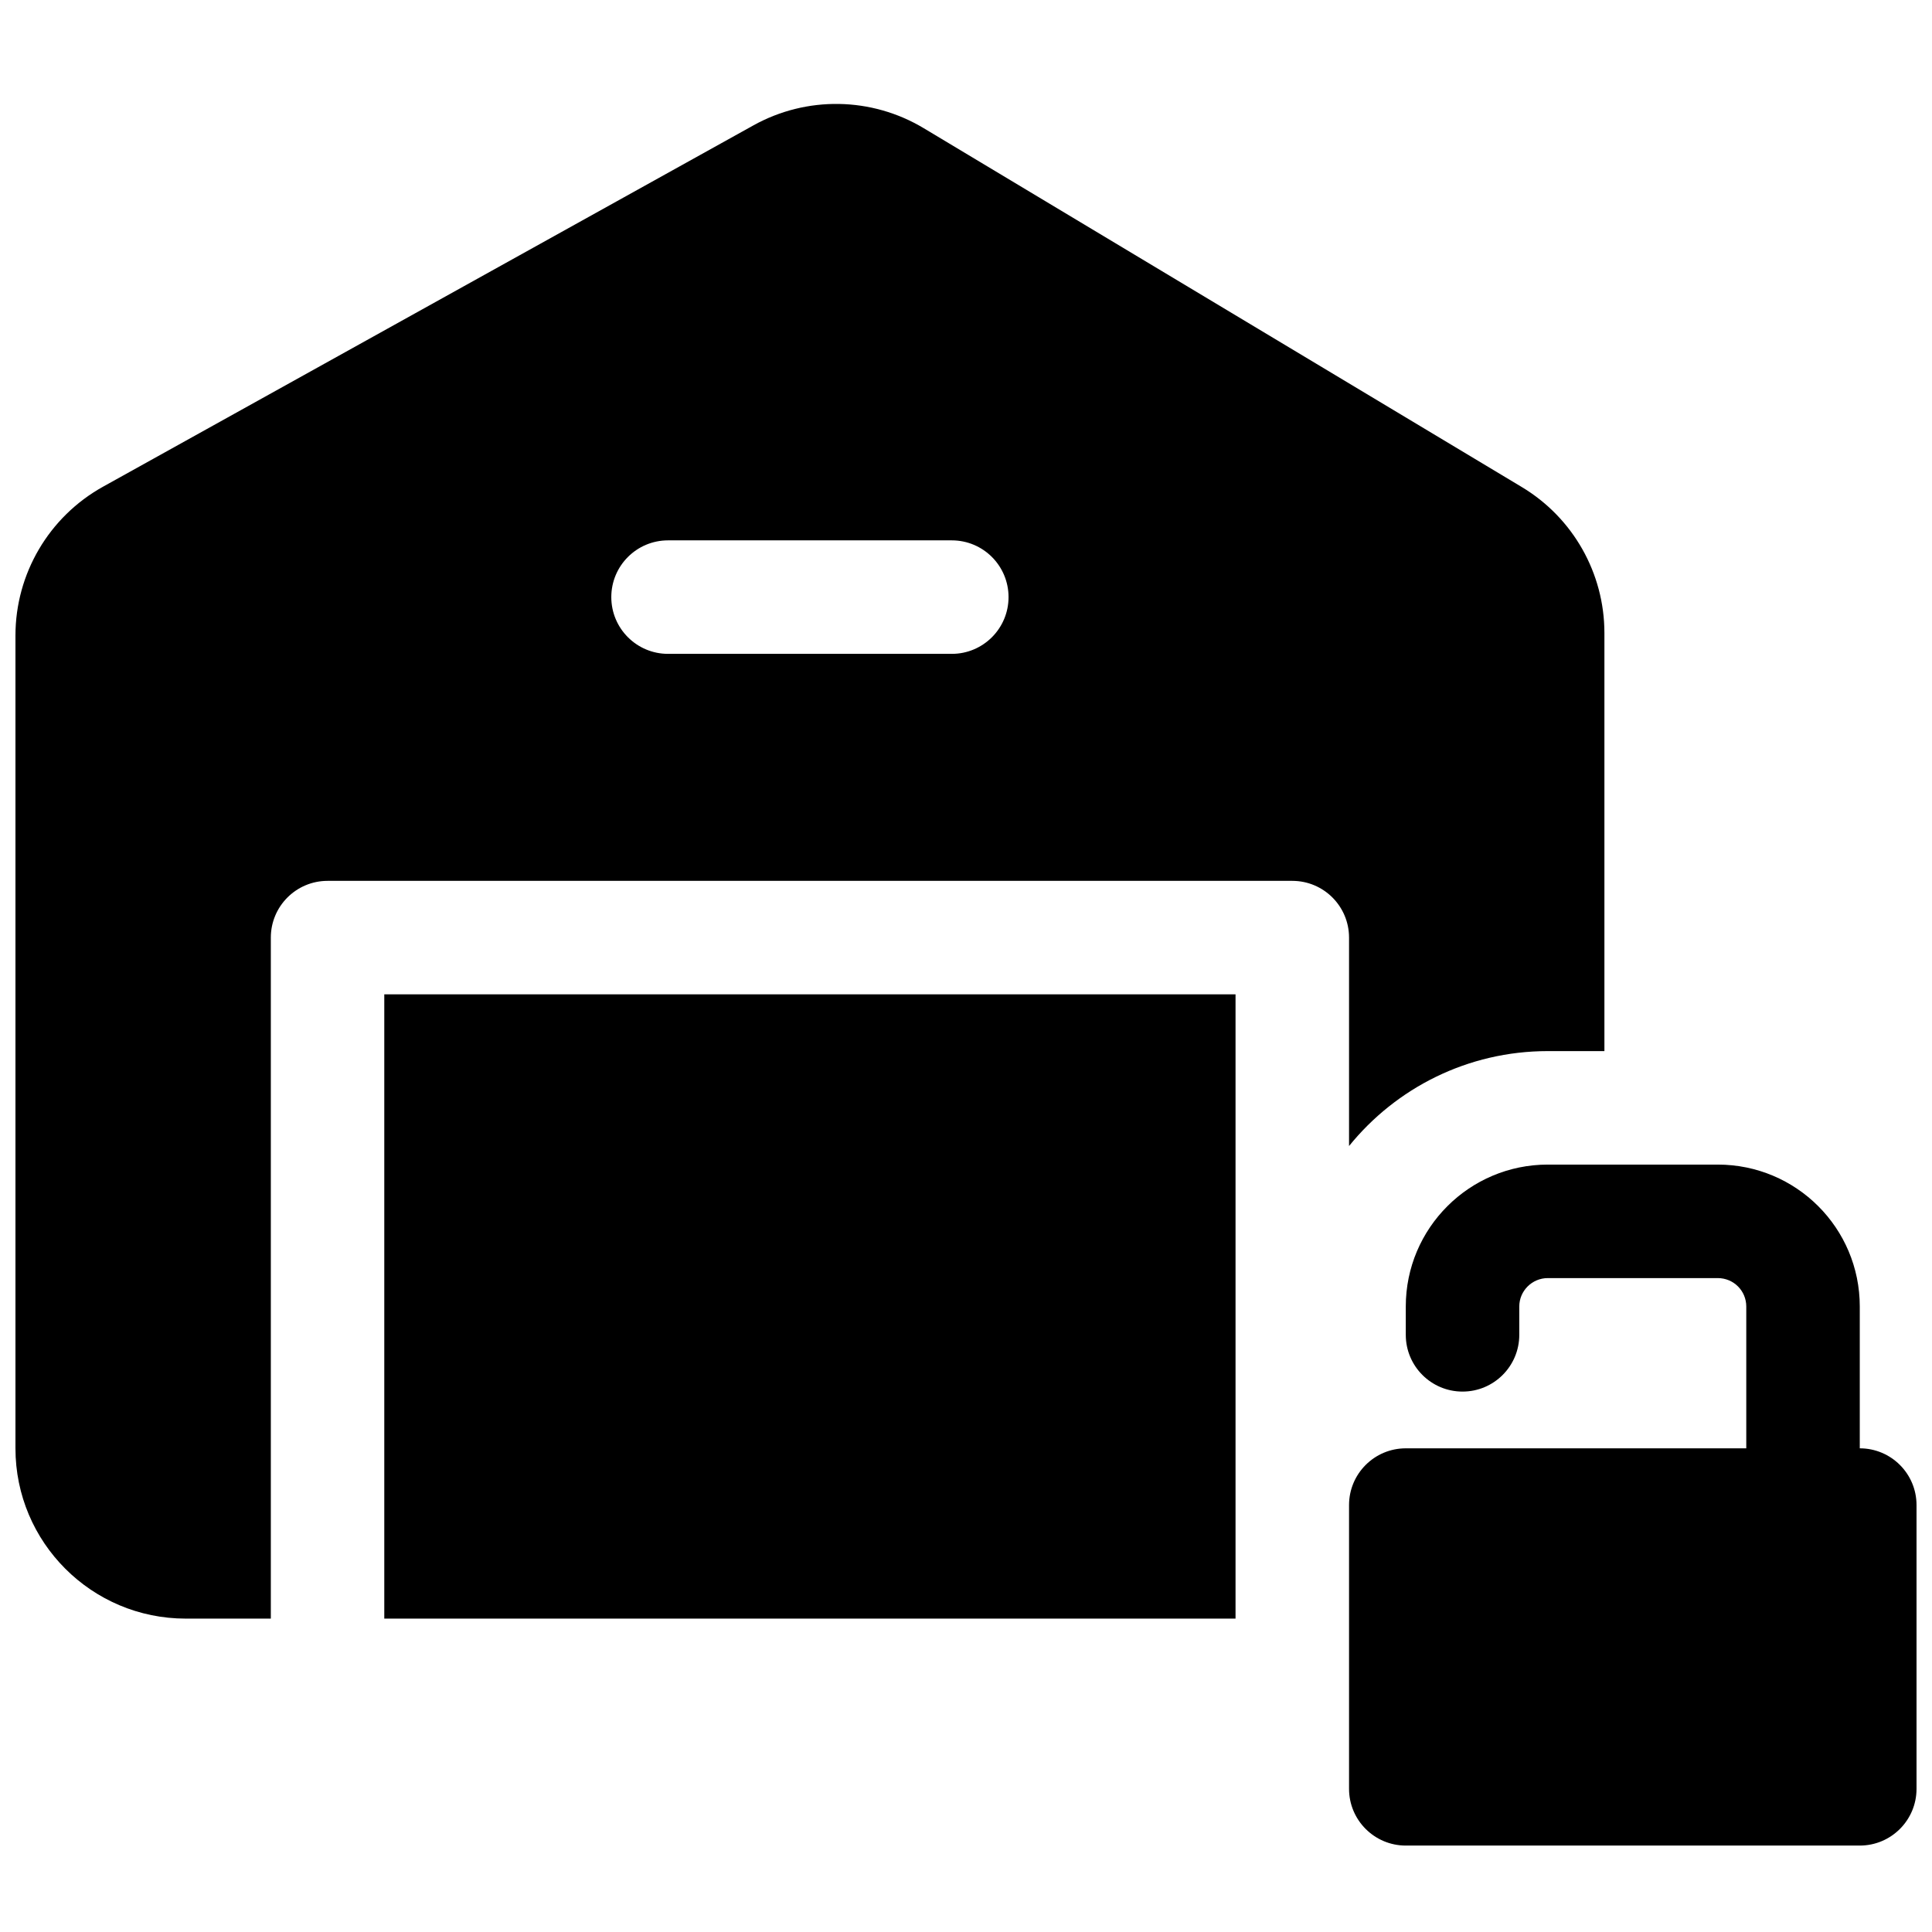 <?xml version="1.0" encoding="UTF-8"?>
<!-- Uploaded to: ICON Repo, www.svgrepo.com, Generator: ICON Repo Mixer Tools -->
<svg width="800px" height="800px" version="1.1" viewBox="144 144 512 512" xmlns="http://www.w3.org/2000/svg">
 <defs>
  <clipPath id="a">
   <path d="m148.09 171h503.81v463h-503.81z"/>
  </clipPath>
 </defs>
 <g clip-path="url(#a)">
  <path d="m501.51 447.71v-55.234c0-8.309-6.734-15.039-15.039-15.039h-255.66c-8.305 0-15.039 6.731-15.039 15.039v180.47h-22.559c-24.918 0-45.117-20.199-45.117-45.117v-215.41c0-16.383 8.883-31.48 23.207-39.438l172.37-95.762c14.094-7.832 31.297-7.543 45.121 0.75l158.49 95.094c13.59 8.156 21.902 22.84 21.902 38.688v110.8h-14.996c-21.266 0-40.262 9.809-52.68 25.156zm-180.47-130.43h75.195c8.305 0 15.039-6.734 15.039-15.039 0-8.309-6.734-15.039-15.039-15.039h-75.195c-8.305 0-15.039 6.731-15.039 15.039 0 8.305 6.734 15.039 15.039 15.039zm150.39 255.66h-225.59v-165.43h225.59zm135.35-45.117v-37.586c0-4.176-3.363-7.531-7.562-7.531h-45.031c-4.168 0-7.562 3.383-7.562 7.519v7.519c0 8.305-6.734 15.039-15.039 15.039-8.305 0-15.039-6.734-15.039-15.039v-7.519c0-20.766 16.879-37.598 37.641-37.598h45.031c20.793 0 37.641 16.805 37.641 37.609v37.586c8.309 0 15.039 6.731 15.039 15.039v75.195c0 8.305-6.731 15.039-15.039 15.039h-120.31c-8.305 0-15.039-6.734-15.039-15.039v-75.195c0-8.309 6.734-15.039 15.039-15.039z"/>
 </g>
</svg>